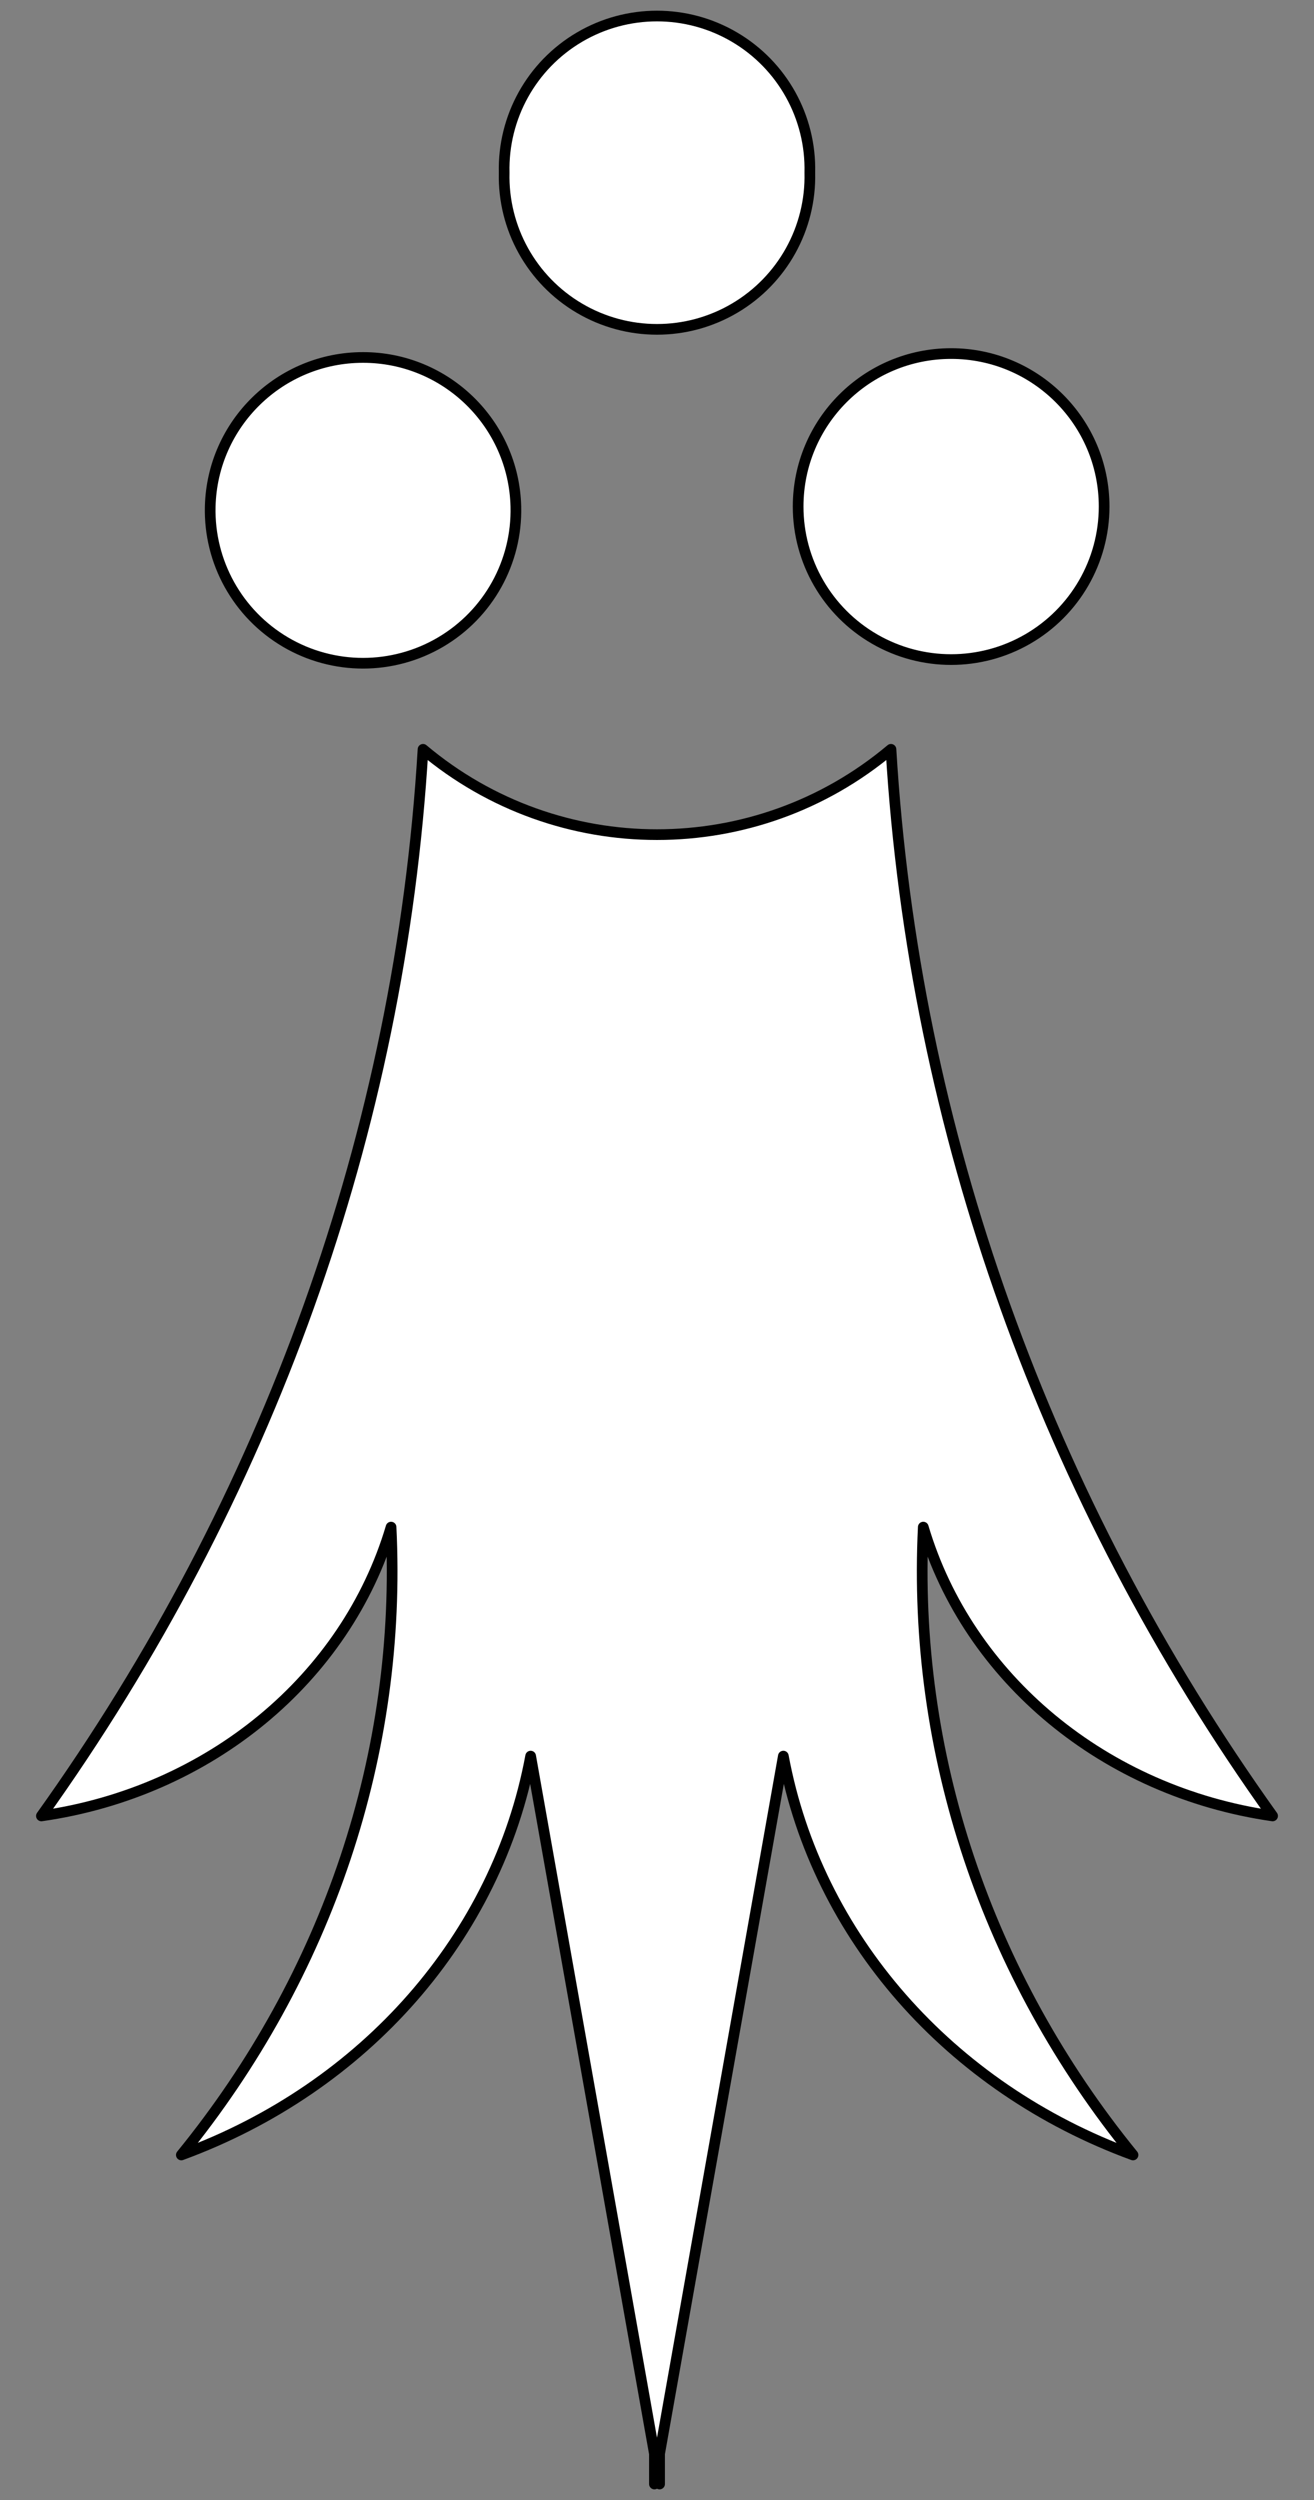 <?xml version="1.0" encoding="UTF-8" standalone="no"?>
<!DOCTYPE svg PUBLIC "-//W3C//DTD SVG 1.1//EN" "http://www.w3.org/Graphics/SVG/1.1/DTD/svg11.dtd">
<svg xmlns:xl="http://www.w3.org/1999/xlink" xmlns="http://www.w3.org/2000/svg" xmlns:dc="http://purl.org/dc/elements/1.1/" version="1.1" viewBox="54 63 184.5 351" width="184.5" height="351">
  <rect x="54" y="63" width="184.5" height="351" fill="#808080" stroke="none"/>
  <defs>
    <clipPath id="artboard_clip_path">
      <path d="M 54 63 L 238.5 63 L 238.5 360 L 212.954 414 L 54 414 Z"/>
    </clipPath>
  </defs>
  <g id="Ermine_Spot_(45)" stroke="none" stroke-opacity="1" fill-opacity="1" stroke-dasharray="none" fill="none">
    <title>Ermine Spot (45)</title>
    <g id="Ermine_Spot_(45)_Art" clip-path="url(#artboard_clip_path)">
      <title>Art</title>
      <g id="Group_70">
        <g id="Group_71">
          <title>shape1-1</title>
          <g id="Graphic_72">
            <path d="M 166.067 134.121 C 166.067 141.796 170.161 148.887 176.808 152.725 C 183.455 156.562 191.644 156.562 198.29 152.725 C 204.937 148.887 209.032 141.796 209.032 134.121 C 209.032 122.256 199.414 112.638 187.549 112.638 C 175.685 112.638 166.067 122.256 166.067 134.121 Z M 83.517 134.121 C 83.324 141.913 87.371 149.198 94.09 153.151 C 100.808 157.105 109.142 157.105 115.86 153.151 C 122.579 149.198 126.626 141.913 126.433 134.121 C 126.145 122.476 116.623 113.187 104.975 113.187 C 93.327 113.187 83.805 122.476 83.517 134.121 Z M 124.792 87.246 C 124.599 95.038 128.646 102.323 135.365 106.276 C 142.083 110.23 150.417 110.23 157.135 106.276 C 163.854 102.323 167.901 95.038 167.708 87.246 C 167.901 79.453 163.854 72.168 157.135 68.215 C 150.417 64.262 142.083 64.262 135.365 68.215 C 128.646 72.168 124.599 79.453 124.792 87.246 Z M 146.274 409.626 L 146.612 411.75 L 146.612 407.502 L 163.991 309.552 C 168.694 334.883 187.302 356.107 213.087 365.551 C 192.487 340.249 182.071 309.068 183.639 277.401 C 189.955 298.689 209.154 314.563 232.686 317.952 C 200.795 273.334 182.299 221.646 179.101 168.203 C 160.112 184.174 132.388 184.174 113.399 168.203 C 110.201 221.646 91.705 273.334 59.814 317.952 C 83.365 314.579 102.586 298.703 108.909 277.401 C 110.477 309.068 100.061 340.249 79.462 365.551 C 105.227 356.095 123.815 334.872 128.509 309.552 L 145.888 407.502 L 145.888 411.75 Z" fill="#FFFFFF"/>
            <path d="M 166.067 134.121 C 166.067 141.796 170.161 148.887 176.808 152.725 C 183.455 156.562 191.644 156.562 198.29 152.725 C 204.937 148.887 209.032 141.796 209.032 134.121 C 209.032 122.256 199.414 112.638 187.549 112.638 C 175.685 112.638 166.067 122.256 166.067 134.121 Z M 83.517 134.121 C 83.324 141.913 87.371 149.198 94.09 153.151 C 100.808 157.105 109.142 157.105 115.86 153.151 C 122.579 149.198 126.626 141.913 126.433 134.121 C 126.145 122.476 116.623 113.187 104.975 113.187 C 93.327 113.187 83.805 122.476 83.517 134.121 Z M 124.792 87.246 C 124.599 95.038 128.646 102.323 135.365 106.276 C 142.083 110.23 150.417 110.23 157.135 106.276 C 163.854 102.323 167.901 95.038 167.708 87.246 C 167.901 79.453 163.854 72.168 157.135 68.215 C 150.417 64.262 142.083 64.262 135.365 68.215 C 128.646 72.168 124.599 79.453 124.792 87.246 Z M 146.274 409.626 L 146.612 411.75 L 146.612 407.502 L 163.991 309.552 C 168.694 334.883 187.302 356.107 213.087 365.551 C 192.487 340.249 182.071 309.068 183.639 277.401 C 189.955 298.689 209.154 314.563 232.686 317.952 C 200.795 273.334 182.299 221.646 179.101 168.203 C 160.112 184.174 132.388 184.174 113.399 168.203 C 110.201 221.646 91.705 273.334 59.814 317.952 C 83.365 314.579 102.586 298.703 108.909 277.401 C 110.477 309.068 100.061 340.249 79.462 365.551 C 105.227 356.095 123.815 334.872 128.509 309.552 L 145.888 407.502 L 145.888 411.75 Z" stroke="black" stroke-linecap="butt" stroke-linejoin="round" stroke-width="1.5"/>
          </g>
        </g>
      </g>
    </g>
  </g>
</svg>

